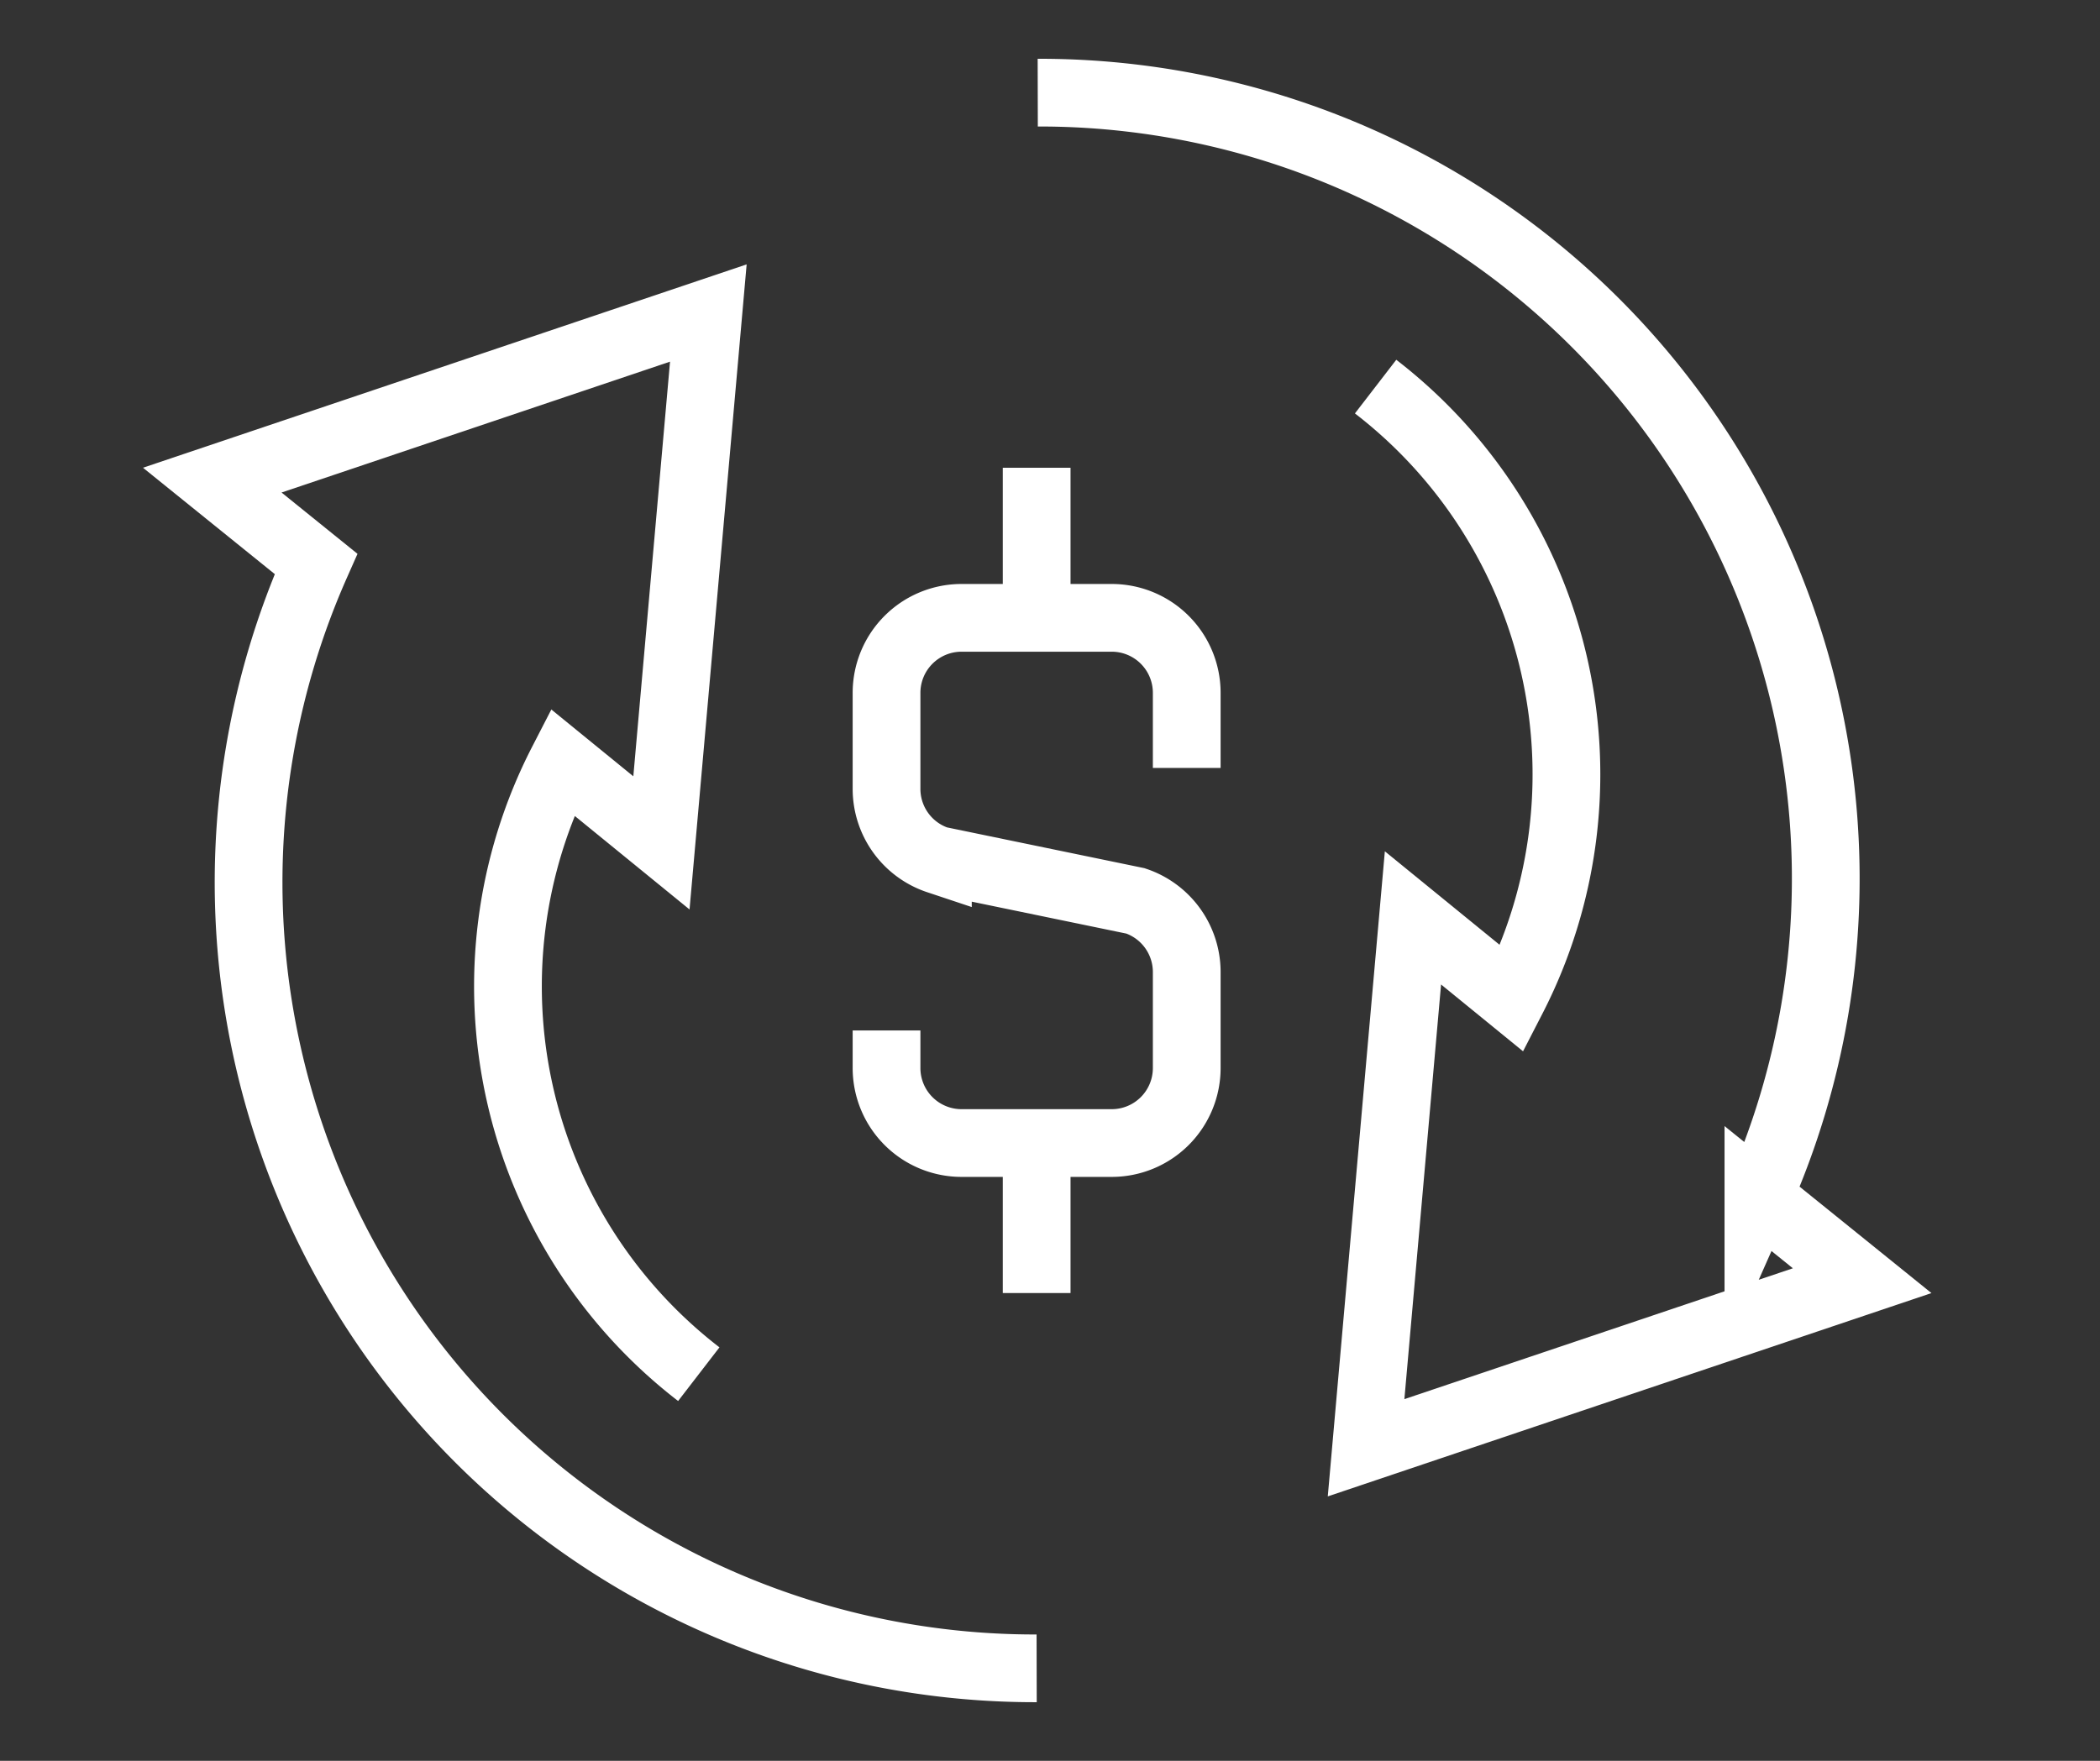<svg xmlns="http://www.w3.org/2000/svg" xmlns:xlink="http://www.w3.org/1999/xlink" width="62" height="52" viewBox="0 0 62 52">
  <rect x="0" y="0" width="62" height="52" fill="#333333" stroke="none"/>
  <defs>
    <clipPath id="clip-path">
      <rect id="Rectangle_28223" data-name="Rectangle 28223" width="53.244" height="48.745" fill="none" stroke="#fff" stroke-width="1"/>
    </clipPath>
    <clipPath id="clip-Affordable_and_Transparent_Pricing">
      <rect width="62" height="52"/>
    </clipPath>
  </defs>
  <g id="Affordable_and_Transparent_Pricing" data-name="Affordable and Transparent Pricing" clip-path="url(#clip-Affordable_and_Transparent_Pricing)">
    <g id="Group_6778" data-name="Group 6778" transform="translate(4 1.628)">
      <g id="Group_6777" data-name="Group 6777" clip-path="url(#clip-path)">
        <path id="Path_57003" data-name="Path 57003" d="M20.016,27.186v1.108a2.215,2.215,0,0,0,2.216,2.216h4.431a2.215,2.215,0,0,0,2.216-2.216V25.459a2.216,2.216,0,0,0-1.514-2.1l-5.833-1.205a2.216,2.216,0,0,1-1.516-2.1V17.216A2.215,2.215,0,0,1,22.232,15h4.431a2.215,2.215,0,0,1,2.216,2.216v2.216" transform="translate(2.158 1.618)" fill="none" stroke="#fff" stroke-miterlimit="10" stroke-width="2"/>
        <line id="Line_188" data-name="Line 188" y1="4.431" transform="translate(26.606 12.186)" fill="none" stroke="#fff" stroke-miterlimit="10" stroke-width="2"/>
        <line id="Line_189" data-name="Line 189" y2="4.431" transform="translate(26.606 32.127)" fill="none" stroke="#fff" stroke-miterlimit="10" stroke-width="2"/>
        <path id="Path_57004" data-name="Path 57004" d="M16.41,38.213a14.459,14.459,0,0,1-4.029-18.075l2.926,2.385L16.692,6.875,2.046,11.81l3.063,2.473A23.212,23.212,0,0,0,26.385,46.9" transform="translate(0.221 0.741)" fill="none" stroke="#fff" stroke-miterlimit="10" stroke-width="2"/>
        <path id="Path_57005" data-name="Path 57005" d="M34.02,9.681a14.459,14.459,0,0,1,4.029,18.075l-2.926-2.385L33.739,41.019l14.646-4.934-3.063-2.473A23.212,23.212,0,0,0,24.045,1" transform="translate(2.593 0.108)" fill="none" stroke="#fff" stroke-miterlimit="10" stroke-width="2"/>
      </g>
    </g>
  </g>
</svg>
